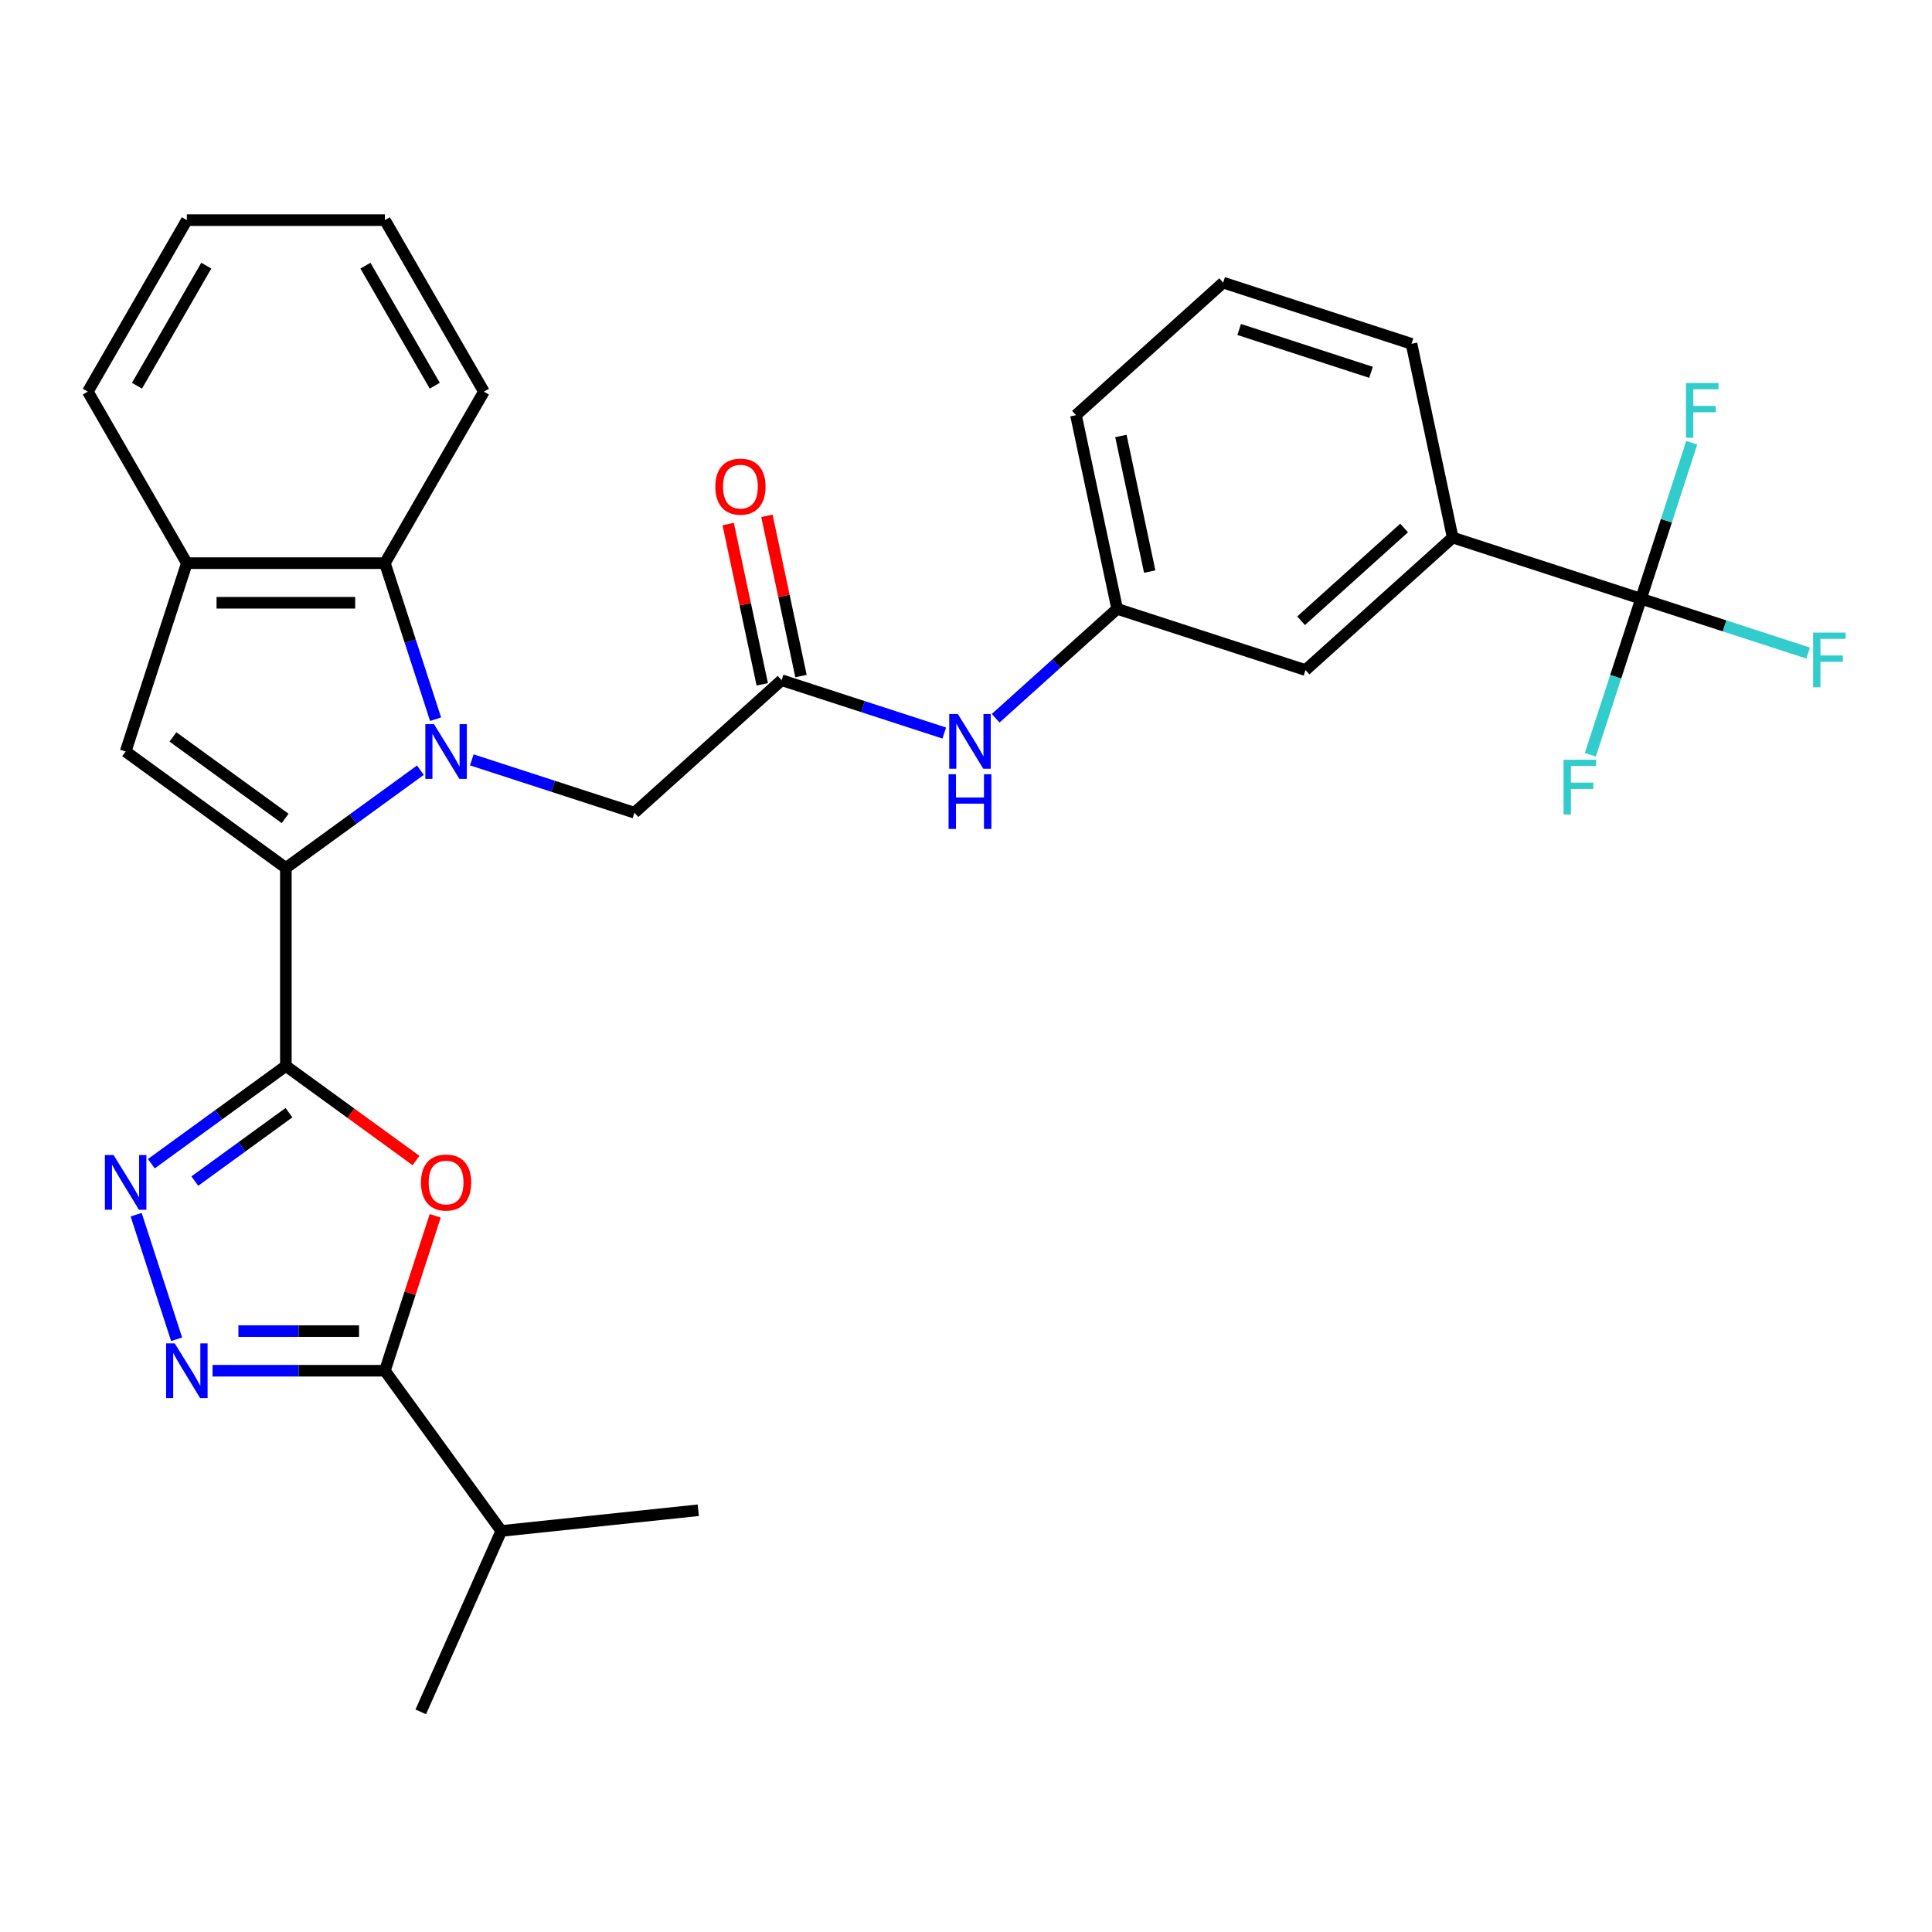 <?xml version='1.0' encoding='iso-8859-1'?>
<svg version='1.1' baseProfile='full'
              xmlns='http://www.w3.org/2000/svg'
                      xmlns:rdkit='http://www.rdkit.org/xml'
                      xmlns:xlink='http://www.w3.org/1999/xlink'
                  xml:space='preserve'
width='1000px' height='1000px' viewBox='0 0 1000 1000'>
<!-- END OF HEADER -->
<rect style='opacity:1.0;fill:#FFFFFF;stroke:none' width='1000' height='1000' x='0' y='0'> </rect>
<path class='bond-0' d='M 217.592,398.644 L 182.778,423.938' style='fill:none;fill-rule:evenodd;stroke:#0000FF;stroke-width:6px;stroke-linecap:butt;stroke-linejoin:miter;stroke-opacity:1' />
<path class='bond-0' d='M 182.778,423.938 L 147.964,449.232' style='fill:none;fill-rule:evenodd;stroke:#000000;stroke-width:6px;stroke-linecap:butt;stroke-linejoin:miter;stroke-opacity:1' />
<path class='bond-7' d='M 225.462,372.256 L 212.34,331.871' style='fill:none;fill-rule:evenodd;stroke:#0000FF;stroke-width:6px;stroke-linecap:butt;stroke-linejoin:miter;stroke-opacity:1' />
<path class='bond-7' d='M 212.34,331.871 L 199.218,291.487' style='fill:none;fill-rule:evenodd;stroke:#000000;stroke-width:6px;stroke-linecap:butt;stroke-linejoin:miter;stroke-opacity:1' />
<path class='bond-10' d='M 244.198,393.301 L 286.292,406.978' style='fill:none;fill-rule:evenodd;stroke:#0000FF;stroke-width:6px;stroke-linecap:butt;stroke-linejoin:miter;stroke-opacity:1' />
<path class='bond-10' d='M 286.292,406.978 L 328.387,420.656' style='fill:none;fill-rule:evenodd;stroke:#000000;stroke-width:6px;stroke-linecap:butt;stroke-linejoin:miter;stroke-opacity:1' />
<path class='bond-1' d='M 147.964,449.232 L 147.964,551.741' style='fill:none;fill-rule:evenodd;stroke:#000000;stroke-width:6px;stroke-linecap:butt;stroke-linejoin:miter;stroke-opacity:1' />
<path class='bond-5' d='M 147.964,449.232 L 65.032,388.979' style='fill:none;fill-rule:evenodd;stroke:#000000;stroke-width:6px;stroke-linecap:butt;stroke-linejoin:miter;stroke-opacity:1' />
<path class='bond-5' d='M 147.574,423.608 L 89.522,381.43' style='fill:none;fill-rule:evenodd;stroke:#000000;stroke-width:6px;stroke-linecap:butt;stroke-linejoin:miter;stroke-opacity:1' />
<path class='bond-2' d='M 147.964,551.741 L 181.648,576.214' style='fill:none;fill-rule:evenodd;stroke:#000000;stroke-width:6px;stroke-linecap:butt;stroke-linejoin:miter;stroke-opacity:1' />
<path class='bond-2' d='M 181.648,576.214 L 215.332,600.687' style='fill:none;fill-rule:evenodd;stroke:#FF0000;stroke-width:6px;stroke-linecap:butt;stroke-linejoin:miter;stroke-opacity:1' />
<path class='bond-3' d='M 147.964,551.741 L 113.149,577.035' style='fill:none;fill-rule:evenodd;stroke:#000000;stroke-width:6px;stroke-linecap:butt;stroke-linejoin:miter;stroke-opacity:1' />
<path class='bond-3' d='M 113.149,577.035 L 78.335,602.329' style='fill:none;fill-rule:evenodd;stroke:#0000FF;stroke-width:6px;stroke-linecap:butt;stroke-linejoin:miter;stroke-opacity:1' />
<path class='bond-3' d='M 149.57,575.915 L 125.2,593.621' style='fill:none;fill-rule:evenodd;stroke:#000000;stroke-width:6px;stroke-linecap:butt;stroke-linejoin:miter;stroke-opacity:1' />
<path class='bond-3' d='M 125.2,593.621 L 100.83,611.327' style='fill:none;fill-rule:evenodd;stroke:#0000FF;stroke-width:6px;stroke-linecap:butt;stroke-linejoin:miter;stroke-opacity:1' />
<path class='bond-6' d='M 225.267,629.317 L 212.242,669.401' style='fill:none;fill-rule:evenodd;stroke:#FF0000;stroke-width:6px;stroke-linecap:butt;stroke-linejoin:miter;stroke-opacity:1' />
<path class='bond-6' d='M 212.242,669.401 L 199.218,709.486' style='fill:none;fill-rule:evenodd;stroke:#000000;stroke-width:6px;stroke-linecap:butt;stroke-linejoin:miter;stroke-opacity:1' />
<path class='bond-4' d='M 70.466,628.717 L 91.418,693.203' style='fill:none;fill-rule:evenodd;stroke:#0000FF;stroke-width:6px;stroke-linecap:butt;stroke-linejoin:miter;stroke-opacity:1' />
<path class='bond-32' d='M 110.012,709.486 L 154.615,709.486' style='fill:none;fill-rule:evenodd;stroke:#0000FF;stroke-width:6px;stroke-linecap:butt;stroke-linejoin:miter;stroke-opacity:1' />
<path class='bond-32' d='M 154.615,709.486 L 199.218,709.486' style='fill:none;fill-rule:evenodd;stroke:#000000;stroke-width:6px;stroke-linecap:butt;stroke-linejoin:miter;stroke-opacity:1' />
<path class='bond-32' d='M 123.393,688.984 L 154.615,688.984' style='fill:none;fill-rule:evenodd;stroke:#0000FF;stroke-width:6px;stroke-linecap:butt;stroke-linejoin:miter;stroke-opacity:1' />
<path class='bond-32' d='M 154.615,688.984 L 185.837,688.984' style='fill:none;fill-rule:evenodd;stroke:#000000;stroke-width:6px;stroke-linecap:butt;stroke-linejoin:miter;stroke-opacity:1' />
<path class='bond-30' d='M 65.032,388.979 L 96.709,291.487' style='fill:none;fill-rule:evenodd;stroke:#000000;stroke-width:6px;stroke-linecap:butt;stroke-linejoin:miter;stroke-opacity:1' />
<path class='bond-20' d='M 199.218,709.486 L 259.471,792.417' style='fill:none;fill-rule:evenodd;stroke:#000000;stroke-width:6px;stroke-linecap:butt;stroke-linejoin:miter;stroke-opacity:1' />
<path class='bond-9' d='M 199.218,291.487 L 96.709,291.487' style='fill:none;fill-rule:evenodd;stroke:#000000;stroke-width:6px;stroke-linecap:butt;stroke-linejoin:miter;stroke-opacity:1' />
<path class='bond-9' d='M 183.842,311.988 L 112.085,311.988' style='fill:none;fill-rule:evenodd;stroke:#000000;stroke-width:6px;stroke-linecap:butt;stroke-linejoin:miter;stroke-opacity:1' />
<path class='bond-21' d='M 199.218,291.487 L 250.473,202.711' style='fill:none;fill-rule:evenodd;stroke:#000000;stroke-width:6px;stroke-linecap:butt;stroke-linejoin:miter;stroke-opacity:1' />
<path class='bond-8' d='M 849.4,309.911 L 751.908,278.234' style='fill:none;fill-rule:evenodd;stroke:#000000;stroke-width:6px;stroke-linecap:butt;stroke-linejoin:miter;stroke-opacity:1' />
<path class='bond-17' d='M 849.4,309.911 L 892.654,323.965' style='fill:none;fill-rule:evenodd;stroke:#000000;stroke-width:6px;stroke-linecap:butt;stroke-linejoin:miter;stroke-opacity:1' />
<path class='bond-17' d='M 892.654,323.965 L 935.909,338.019' style='fill:none;fill-rule:evenodd;stroke:#33CCCC;stroke-width:6px;stroke-linecap:butt;stroke-linejoin:miter;stroke-opacity:1' />
<path class='bond-18' d='M 849.4,309.911 L 836.278,350.295' style='fill:none;fill-rule:evenodd;stroke:#000000;stroke-width:6px;stroke-linecap:butt;stroke-linejoin:miter;stroke-opacity:1' />
<path class='bond-18' d='M 836.278,350.295 L 823.156,390.68' style='fill:none;fill-rule:evenodd;stroke:#33CCCC;stroke-width:6px;stroke-linecap:butt;stroke-linejoin:miter;stroke-opacity:1' />
<path class='bond-19' d='M 849.4,309.911 L 862.521,269.526' style='fill:none;fill-rule:evenodd;stroke:#000000;stroke-width:6px;stroke-linecap:butt;stroke-linejoin:miter;stroke-opacity:1' />
<path class='bond-19' d='M 862.521,269.526 L 875.643,229.142' style='fill:none;fill-rule:evenodd;stroke:#33CCCC;stroke-width:6px;stroke-linecap:butt;stroke-linejoin:miter;stroke-opacity:1' />
<path class='bond-22' d='M 96.709,291.487 L 45.455,202.711' style='fill:none;fill-rule:evenodd;stroke:#000000;stroke-width:6px;stroke-linecap:butt;stroke-linejoin:miter;stroke-opacity:1' />
<path class='bond-11' d='M 328.387,420.656 L 404.566,352.064' style='fill:none;fill-rule:evenodd;stroke:#000000;stroke-width:6px;stroke-linecap:butt;stroke-linejoin:miter;stroke-opacity:1' />
<path class='bond-13' d='M 404.566,352.064 L 446.661,365.741' style='fill:none;fill-rule:evenodd;stroke:#000000;stroke-width:6px;stroke-linecap:butt;stroke-linejoin:miter;stroke-opacity:1' />
<path class='bond-13' d='M 446.661,365.741 L 488.755,379.418' style='fill:none;fill-rule:evenodd;stroke:#0000FF;stroke-width:6px;stroke-linecap:butt;stroke-linejoin:miter;stroke-opacity:1' />
<path class='bond-16' d='M 414.593,349.932 L 405.777,308.459' style='fill:none;fill-rule:evenodd;stroke:#000000;stroke-width:6px;stroke-linecap:butt;stroke-linejoin:miter;stroke-opacity:1' />
<path class='bond-16' d='M 405.777,308.459 L 396.962,266.986' style='fill:none;fill-rule:evenodd;stroke:#FF0000;stroke-width:6px;stroke-linecap:butt;stroke-linejoin:miter;stroke-opacity:1' />
<path class='bond-16' d='M 394.539,354.195 L 385.724,312.722' style='fill:none;fill-rule:evenodd;stroke:#000000;stroke-width:6px;stroke-linecap:butt;stroke-linejoin:miter;stroke-opacity:1' />
<path class='bond-16' d='M 385.724,312.722 L 376.908,271.249' style='fill:none;fill-rule:evenodd;stroke:#FF0000;stroke-width:6px;stroke-linecap:butt;stroke-linejoin:miter;stroke-opacity:1' />
<path class='bond-12' d='M 751.908,278.234 L 675.729,346.826' style='fill:none;fill-rule:evenodd;stroke:#000000;stroke-width:6px;stroke-linecap:butt;stroke-linejoin:miter;stroke-opacity:1' />
<path class='bond-12' d='M 726.763,273.287 L 673.437,321.301' style='fill:none;fill-rule:evenodd;stroke:#000000;stroke-width:6px;stroke-linecap:butt;stroke-linejoin:miter;stroke-opacity:1' />
<path class='bond-33' d='M 751.908,278.234 L 730.595,177.965' style='fill:none;fill-rule:evenodd;stroke:#000000;stroke-width:6px;stroke-linecap:butt;stroke-linejoin:miter;stroke-opacity:1' />
<path class='bond-15' d='M 515.361,371.763 L 546.799,343.456' style='fill:none;fill-rule:evenodd;stroke:#0000FF;stroke-width:6px;stroke-linecap:butt;stroke-linejoin:miter;stroke-opacity:1' />
<path class='bond-15' d='M 546.799,343.456 L 578.237,315.149' style='fill:none;fill-rule:evenodd;stroke:#000000;stroke-width:6px;stroke-linecap:butt;stroke-linejoin:miter;stroke-opacity:1' />
<path class='bond-14' d='M 675.729,346.826 L 578.237,315.149' style='fill:none;fill-rule:evenodd;stroke:#000000;stroke-width:6px;stroke-linecap:butt;stroke-linejoin:miter;stroke-opacity:1' />
<path class='bond-25' d='M 578.237,315.149 L 556.924,214.88' style='fill:none;fill-rule:evenodd;stroke:#000000;stroke-width:6px;stroke-linecap:butt;stroke-linejoin:miter;stroke-opacity:1' />
<path class='bond-25' d='M 595.094,295.846 L 580.175,225.658' style='fill:none;fill-rule:evenodd;stroke:#000000;stroke-width:6px;stroke-linecap:butt;stroke-linejoin:miter;stroke-opacity:1' />
<path class='bond-26' d='M 259.471,792.417 L 217.777,886.064' style='fill:none;fill-rule:evenodd;stroke:#000000;stroke-width:6px;stroke-linecap:butt;stroke-linejoin:miter;stroke-opacity:1' />
<path class='bond-27' d='M 259.471,792.417 L 361.419,781.702' style='fill:none;fill-rule:evenodd;stroke:#000000;stroke-width:6px;stroke-linecap:butt;stroke-linejoin:miter;stroke-opacity:1' />
<path class='bond-28' d='M 250.473,202.711 L 199.218,113.936' style='fill:none;fill-rule:evenodd;stroke:#000000;stroke-width:6px;stroke-linecap:butt;stroke-linejoin:miter;stroke-opacity:1' />
<path class='bond-28' d='M 225.029,199.646 L 189.151,137.503' style='fill:none;fill-rule:evenodd;stroke:#000000;stroke-width:6px;stroke-linecap:butt;stroke-linejoin:miter;stroke-opacity:1' />
<path class='bond-31' d='M 45.455,202.711 L 96.709,113.936' style='fill:none;fill-rule:evenodd;stroke:#000000;stroke-width:6px;stroke-linecap:butt;stroke-linejoin:miter;stroke-opacity:1' />
<path class='bond-31' d='M 70.898,199.646 L 106.776,137.503' style='fill:none;fill-rule:evenodd;stroke:#000000;stroke-width:6px;stroke-linecap:butt;stroke-linejoin:miter;stroke-opacity:1' />
<path class='bond-23' d='M 730.595,177.965 L 633.103,146.288' style='fill:none;fill-rule:evenodd;stroke:#000000;stroke-width:6px;stroke-linecap:butt;stroke-linejoin:miter;stroke-opacity:1' />
<path class='bond-23' d='M 709.636,192.712 L 641.391,170.538' style='fill:none;fill-rule:evenodd;stroke:#000000;stroke-width:6px;stroke-linecap:butt;stroke-linejoin:miter;stroke-opacity:1' />
<path class='bond-24' d='M 633.103,146.288 L 556.924,214.88' style='fill:none;fill-rule:evenodd;stroke:#000000;stroke-width:6px;stroke-linecap:butt;stroke-linejoin:miter;stroke-opacity:1' />
<path class='bond-29' d='M 199.218,113.936 L 96.709,113.936' style='fill:none;fill-rule:evenodd;stroke:#000000;stroke-width:6px;stroke-linecap:butt;stroke-linejoin:miter;stroke-opacity:1' />
<path  class='atom-0' d='M 224.635 374.819
L 233.915 389.819
Q 234.835 391.299, 236.315 393.979
Q 237.795 396.659, 237.875 396.819
L 237.875 374.819
L 241.635 374.819
L 241.635 403.139
L 237.755 403.139
L 227.795 386.739
Q 226.635 384.819, 225.395 382.619
Q 224.195 380.419, 223.835 379.739
L 223.835 403.139
L 220.155 403.139
L 220.155 374.819
L 224.635 374.819
' fill='#0000FF'/>
<path  class='atom-3' d='M 217.895 612.074
Q 217.895 605.274, 221.255 601.474
Q 224.615 597.674, 230.895 597.674
Q 237.175 597.674, 240.535 601.474
Q 243.895 605.274, 243.895 612.074
Q 243.895 618.954, 240.495 622.874
Q 237.095 626.754, 230.895 626.754
Q 224.655 626.754, 221.255 622.874
Q 217.895 618.994, 217.895 612.074
M 230.895 623.554
Q 235.215 623.554, 237.535 620.674
Q 239.895 617.754, 239.895 612.074
Q 239.895 606.514, 237.535 603.714
Q 235.215 600.874, 230.895 600.874
Q 226.575 600.874, 224.215 603.674
Q 221.895 606.474, 221.895 612.074
Q 221.895 617.794, 224.215 620.674
Q 226.575 623.554, 230.895 623.554
' fill='#FF0000'/>
<path  class='atom-4' d='M 58.772 597.834
L 68.052 612.834
Q 68.972 614.314, 70.452 616.994
Q 71.932 619.674, 72.012 619.834
L 72.012 597.834
L 75.772 597.834
L 75.772 626.154
L 71.892 626.154
L 61.932 609.754
Q 60.772 607.834, 59.532 605.634
Q 58.332 603.434, 57.972 602.754
L 57.972 626.154
L 54.292 626.154
L 54.292 597.834
L 58.772 597.834
' fill='#0000FF'/>
<path  class='atom-5' d='M 90.449 695.326
L 99.729 710.326
Q 100.649 711.806, 102.129 714.486
Q 103.609 717.166, 103.689 717.326
L 103.689 695.326
L 107.449 695.326
L 107.449 723.646
L 103.569 723.646
L 93.609 707.246
Q 92.449 705.326, 91.209 703.126
Q 90.009 700.926, 89.649 700.246
L 89.649 723.646
L 85.969 723.646
L 85.969 695.326
L 90.449 695.326
' fill='#0000FF'/>
<path  class='atom-14' d='M 495.798 369.581
L 505.078 384.581
Q 505.998 386.061, 507.478 388.741
Q 508.958 391.421, 509.038 391.581
L 509.038 369.581
L 512.798 369.581
L 512.798 397.901
L 508.918 397.901
L 498.958 381.501
Q 497.798 379.581, 496.558 377.381
Q 495.358 375.181, 494.998 374.501
L 494.998 397.901
L 491.318 397.901
L 491.318 369.581
L 495.798 369.581
' fill='#0000FF'/>
<path  class='atom-14' d='M 490.978 400.733
L 494.818 400.733
L 494.818 412.773
L 509.298 412.773
L 509.298 400.733
L 513.138 400.733
L 513.138 429.053
L 509.298 429.053
L 509.298 415.973
L 494.818 415.973
L 494.818 429.053
L 490.978 429.053
L 490.978 400.733
' fill='#0000FF'/>
<path  class='atom-17' d='M 370.253 251.875
Q 370.253 245.075, 373.613 241.275
Q 376.973 237.475, 383.253 237.475
Q 389.533 237.475, 392.893 241.275
Q 396.253 245.075, 396.253 251.875
Q 396.253 258.755, 392.853 262.675
Q 389.453 266.555, 383.253 266.555
Q 377.013 266.555, 373.613 262.675
Q 370.253 258.795, 370.253 251.875
M 383.253 263.355
Q 387.573 263.355, 389.893 260.475
Q 392.253 257.555, 392.253 251.875
Q 392.253 246.315, 389.893 243.515
Q 387.573 240.675, 383.253 240.675
Q 378.933 240.675, 376.573 243.475
Q 374.253 246.275, 374.253 251.875
Q 374.253 257.595, 376.573 260.475
Q 378.933 263.355, 383.253 263.355
' fill='#FF0000'/>
<path  class='atom-18' d='M 938.471 327.428
L 955.311 327.428
L 955.311 330.668
L 942.271 330.668
L 942.271 339.268
L 953.871 339.268
L 953.871 342.548
L 942.271 342.548
L 942.271 355.748
L 938.471 355.748
L 938.471 327.428
' fill='#33CCCC'/>
<path  class='atom-19' d='M 809.303 393.243
L 826.143 393.243
L 826.143 396.483
L 813.103 396.483
L 813.103 405.083
L 824.703 405.083
L 824.703 408.363
L 813.103 408.363
L 813.103 421.563
L 809.303 421.563
L 809.303 393.243
' fill='#33CCCC'/>
<path  class='atom-20' d='M 872.657 198.259
L 889.497 198.259
L 889.497 201.499
L 876.457 201.499
L 876.457 210.099
L 888.057 210.099
L 888.057 213.379
L 876.457 213.379
L 876.457 226.579
L 872.657 226.579
L 872.657 198.259
' fill='#33CCCC'/>
</svg>

